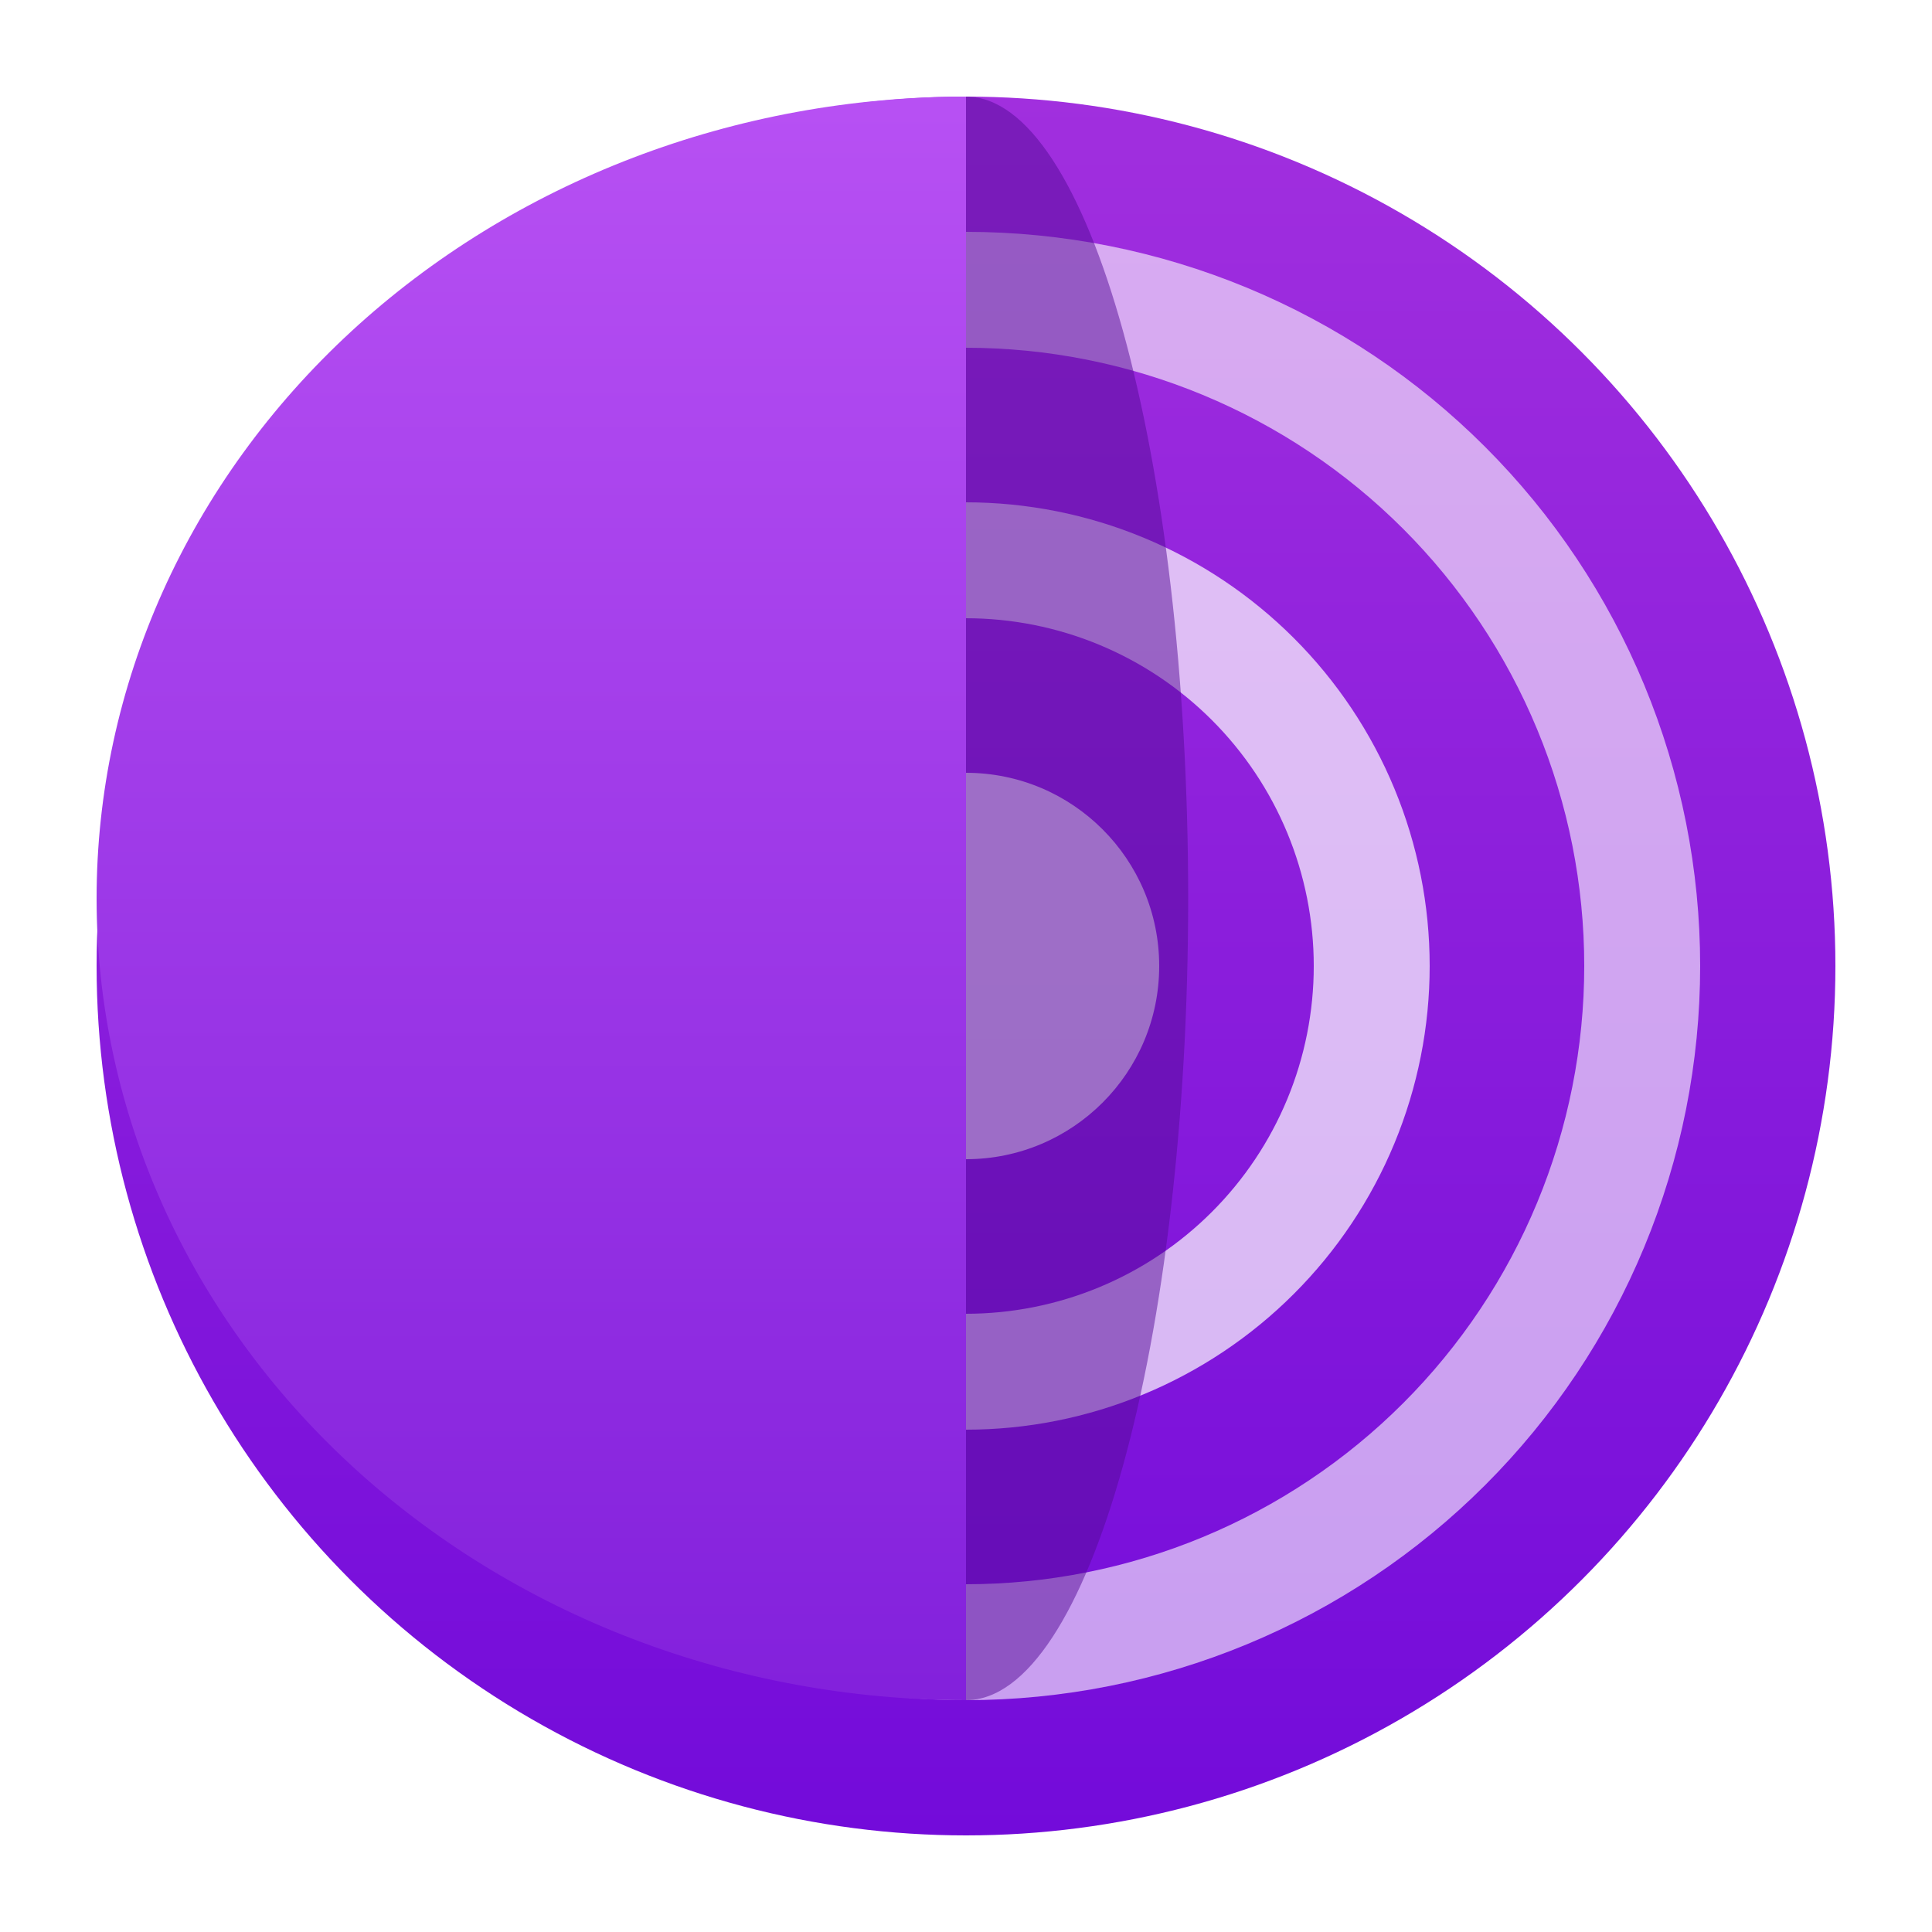 <svg xmlns="http://www.w3.org/2000/svg" xmlns:xlink="http://www.w3.org/1999/xlink" fill="none" version="1.1" width="200" height="200" viewBox="0 0 200 200"><defs><clipPath id="master_svg0_300_498"><rect x="0" y="0" width="200" height="200" rx="0"/></clipPath><linearGradient x1="0.5" y1="0" x2="0.5" y2="1" id="master_svg1_300_1165"><stop offset="0%" stop-color="#A12FDE" stop-opacity="1"/><stop offset="100%" stop-color="#730BDA" stop-opacity="1"/></linearGradient><filter id="master_svg2_300_1474" filterUnits="objectBoundingBox" color-interpolation-filters="sRGB" x="-0.522" y="-0.072" width="2.043" height="1.145"><feFlood flood-opacity="0" result="BackgroundImageFix"/><feBlend mode="normal" in="SourceGraphic" in2="BackgroundImageFix" result="shape"/><feGaussianBlur stdDeviation="3" result="effect1_foregroundBlur"/></filter><linearGradient x1="0.5" y1="0" x2="0.5" y2="1" id="master_svg3_300_1403"><stop offset="0%" stop-color="#B750F3" stop-opacity="1"/><stop offset="100%" stop-color="#8321DC" stop-opacity="1"/></linearGradient></defs><g clip-path="url(#master_svg0_300_498)"><g><ellipse cx="100" cy="100" rx="90" ry="90" fill="url(#master_svg1_300_1165)" fill-opacity="1"/></g><g style="opacity:0.8;"><ellipse cx="100" cy="100" rx="20" ry="20" fill="#FFFFFF" fill-opacity="1"/></g><g style="opacity:0.7;"><path d="M148,100Q148,101.178,147.942,102.355Q147.884,103.532,147.769,104.705Q147.653,105.877,147.481,107.043Q147.308,108.209,147.078,109.364Q146.848,110.52,146.561,111.663Q146.275,112.806,145.933,113.934Q145.591,115.061,145.194,116.171Q144.797,117.28,144.346,118.369Q143.895,119.457,143.392,120.523Q142.888,121.588,142.332,122.627Q141.777,123.666,141.171,124.677Q140.565,125.688,139.911,126.667Q139.256,127.647,138.554,128.594Q137.852,129.54,137.105,130.451Q136.357,131.362,135.566,132.235Q134.774,133.108,133.941,133.941Q133.108,134.774,132.235,135.566Q131.362,136.357,130.451,137.105Q129.54,137.852,128.594,138.554Q127.647,139.256,126.667,139.911Q125.688,140.565,124.677,141.171Q123.666,141.777,122.627,142.332Q121.588,142.888,120.523,143.392Q119.457,143.895,118.369,144.346Q117.28,144.797,116.171,145.194Q115.061,145.591,113.934,145.933Q112.806,146.275,111.663,146.561Q110.52,146.848,109.364,147.078Q108.209,147.308,107.043,147.481Q105.877,147.653,104.705,147.769Q103.532,147.884,102.355,147.942Q101.178,148,100,148Q98.822,148,97.645,147.942Q96.468,147.884,95.295,147.769Q94.123,147.653,92.957,147.481Q91.791,147.308,90.636,147.078Q89.48,146.848,88.337,146.561Q87.194,146.275,86.066,145.933Q84.939,145.591,83.829,145.194Q82.72,144.797,81.631,144.346Q80.543,143.895,79.477,143.392Q78.412,142.888,77.373,142.332Q76.334,141.777,75.323,141.171Q74.312,140.565,73.333,139.911Q72.353,139.256,71.406,138.554Q70.46,137.852,69.549,137.105Q68.638,136.357,67.765,135.566Q66.892,134.774,66.059,133.941Q65.226,133.108,64.434,132.235Q63.643,131.362,62.895,130.451Q62.148,129.54,61.446,128.594Q60.744,127.647,60.089,126.667Q59.435,125.688,58.829,124.677Q58.223,123.666,57.668,122.627Q57.112,121.588,56.609,120.523Q56.105,119.457,55.654,118.369Q55.203,117.28,54.806,116.171Q54.409,115.061,54.067,113.934Q53.725,112.806,53.438,111.663Q53.152,110.52,52.922,109.364Q52.692,108.209,52.52,107.043Q52.347,105.877,52.231,104.705Q52.116,103.532,52.058,102.355Q52,101.178,52,100Q52,98.822,52.058,97.645Q52.116,96.468,52.231,95.295Q52.347,94.123,52.52,92.957Q52.692,91.791,52.922,90.636Q53.152,89.48,53.438,88.337Q53.725,87.194,54.067,86.066Q54.409,84.939,54.806,83.829Q55.203,82.72,55.654,81.631Q56.105,80.543,56.609,79.477Q57.112,78.412,57.668,77.373Q58.223,76.334,58.829,75.323Q59.435,74.312,60.089,73.333Q60.744,72.353,61.446,71.406Q62.148,70.46,62.895,69.549Q63.643,68.638,64.434,67.765Q65.226,66.892,66.059,66.059Q66.892,65.226,67.765,64.434Q68.638,63.643,69.549,62.895Q70.46,62.148,71.406,61.446Q72.353,60.744,73.333,60.089Q74.312,59.435,75.323,58.829Q76.334,58.223,77.373,57.668Q78.412,57.112,79.477,56.609Q80.543,56.105,81.631,55.654Q82.72,55.203,83.829,54.806Q84.939,54.409,86.066,54.067Q87.194,53.725,88.337,53.438Q89.48,53.152,90.636,52.922Q91.791,52.692,92.957,52.52Q94.123,52.347,95.295,52.231Q96.468,52.116,97.645,52.058Q98.822,52,100,52Q101.178,52,102.355,52.058Q103.532,52.116,104.705,52.231Q105.877,52.347,107.043,52.52Q108.209,52.692,109.364,52.922Q110.52,53.152,111.663,53.438Q112.806,53.725,113.934,54.067Q115.061,54.409,116.171,54.806Q117.28,55.203,118.369,55.654Q119.457,56.105,120.523,56.609Q121.588,57.112,122.627,57.668Q123.666,58.223,124.677,58.829Q125.688,59.435,126.667,60.089Q127.647,60.744,128.594,61.446Q129.54,62.148,130.451,62.895Q131.362,63.643,132.235,64.434Q133.108,65.226,133.941,66.059Q134.774,66.892,135.566,67.765Q136.357,68.638,137.105,69.549Q137.852,70.46,138.554,71.406Q139.256,72.353,139.911,73.333Q140.565,74.312,141.171,75.323Q141.777,76.334,142.332,77.373Q142.888,78.412,143.392,79.477Q143.895,80.543,144.346,81.631Q144.797,82.72,145.194,83.829Q145.591,84.939,145.933,86.066Q146.275,87.194,146.561,88.337Q146.848,89.48,147.078,90.636Q147.308,91.791,147.481,92.957Q147.653,94.123,147.769,95.295Q147.884,96.468,147.942,97.645Q148,98.822,148,100ZM136,100Q136,99.116,135.957,98.234Q135.913,97.351,135.827,96.471Q135.74,95.592,135.61,94.718Q135.481,93.844,135.308,92.977Q135.136,92.11,134.921,91.253Q134.706,90.395,134.45,89.55Q134.193,88.704,133.896,87.872Q133.598,87.04,133.26,86.223Q132.921,85.407,132.544,84.608Q132.166,83.809,131.749,83.03Q131.333,82.25,130.878,81.492Q130.424,80.734,129.933,79.999Q129.442,79.265,128.916,78.555Q128.389,77.845,127.828,77.162Q127.268,76.479,126.674,75.824Q126.081,75.169,125.456,74.544Q124.831,73.919,124.176,73.326Q123.521,72.732,122.838,72.172Q122.155,71.611,121.445,71.084Q120.735,70.558,120.001,70.067Q119.266,69.576,118.508,69.122Q117.75,68.667,116.97,68.251Q116.191,67.834,115.392,67.456Q114.593,67.079,113.777,66.74Q112.96,66.402,112.128,66.104Q111.296,65.807,110.45,65.55Q109.605,65.294,108.747,65.079Q107.89,64.864,107.023,64.692Q106.156,64.519,105.282,64.39Q104.408,64.26,103.529,64.173Q102.649,64.087,101.766,64.043Q100.884,64,100,64Q99.116,64,98.234,64.043Q97.351,64.087,96.471,64.173Q95.592,64.26,94.718,64.39Q93.844,64.519,92.977,64.692Q92.11,64.864,91.253,65.079Q90.395,65.294,89.55,65.55Q88.704,65.807,87.872,66.104Q87.04,66.402,86.223,66.74Q85.407,67.079,84.608,67.456Q83.809,67.834,83.03,68.251Q82.25,68.667,81.492,69.122Q80.734,69.576,79.999,70.067Q79.265,70.558,78.555,71.084Q77.845,71.611,77.162,72.172Q76.479,72.732,75.824,73.326Q75.169,73.919,74.544,74.544Q73.919,75.169,73.326,75.824Q72.732,76.479,72.172,77.162Q71.611,77.845,71.084,78.555Q70.558,79.265,70.067,79.999Q69.576,80.734,69.122,81.492Q68.667,82.25,68.251,83.03Q67.834,83.809,67.456,84.608Q67.079,85.407,66.74,86.223Q66.402,87.04,66.104,87.872Q65.807,88.704,65.55,89.55Q65.294,90.395,65.079,91.253Q64.864,92.11,64.692,92.977Q64.519,93.844,64.39,94.718Q64.26,95.592,64.173,96.471Q64.087,97.351,64.043,98.234Q64,99.116,64,100Q64,100.884,64.043,101.766Q64.087,102.649,64.173,103.529Q64.26,104.408,64.39,105.282Q64.519,106.156,64.692,107.023Q64.864,107.89,65.079,108.747Q65.294,109.605,65.55,110.45Q65.807,111.296,66.104,112.128Q66.402,112.96,66.74,113.777Q67.079,114.593,67.456,115.392Q67.834,116.191,68.251,116.97Q68.667,117.75,69.122,118.508Q69.576,119.266,70.067,120.001Q70.558,120.735,71.084,121.445Q71.611,122.155,72.172,122.838Q72.732,123.521,73.326,124.176Q73.919,124.831,74.544,125.456Q75.169,126.081,75.824,126.674Q76.479,127.268,77.162,127.828Q77.845,128.389,78.555,128.916Q79.265,129.442,79.999,129.933Q80.734,130.424,81.492,130.878Q82.25,131.333,83.03,131.749Q83.809,132.166,84.608,132.544Q85.407,132.921,86.223,133.26Q87.04,133.598,87.872,133.896Q88.704,134.193,89.55,134.45Q90.395,134.706,91.253,134.921Q92.11,135.136,92.977,135.308Q93.844,135.481,94.718,135.61Q95.592,135.74,96.471,135.827Q97.351,135.913,98.234,135.957Q99.116,136,100,136Q100.884,136,101.766,135.957Q102.649,135.913,103.529,135.827Q104.408,135.74,105.282,135.61Q106.156,135.481,107.023,135.308Q107.89,135.136,108.747,134.921Q109.605,134.706,110.45,134.45Q111.296,134.193,112.128,133.896Q112.96,133.598,113.777,133.26Q114.593,132.921,115.392,132.544Q116.191,132.166,116.97,131.749Q117.75,131.333,118.508,130.878Q119.266,130.424,120.001,129.933Q120.735,129.442,121.445,128.916Q122.155,128.389,122.838,127.828Q123.521,127.268,124.176,126.674Q124.831,126.081,125.456,125.456Q126.081,124.831,126.674,124.176Q127.268,123.521,127.828,122.838Q128.389,122.155,128.916,121.445Q129.442,120.735,129.933,120.001Q130.424,119.266,130.878,118.508Q131.333,117.75,131.749,116.97Q132.166,116.191,132.544,115.392Q132.921,114.593,133.26,113.777Q133.598,112.96,133.896,112.128Q134.193,111.296,134.45,110.45Q134.706,109.605,134.921,108.747Q135.136,107.89,135.308,107.023Q135.481,106.156,135.61,105.282Q135.74,104.408,135.827,103.529Q135.913,102.649,135.957,101.766Q136,100.884,136,100Z" fill-rule="evenodd" fill="#FFFFFF" fill-opacity="1"/></g><g style="opacity:0.6;"><path d="M176,100Q176,101.866,175.908,103.729Q175.817,105.593,175.634,107.449Q175.451,109.306,175.177,111.151Q174.904,112.997,174.54,114.827Q174.176,116.657,173.722,118.466Q173.269,120.276,172.727,122.062Q172.186,123.847,171.557,125.604Q170.929,127.36,170.215,129.084Q169.501,130.808,168.703,132.494Q167.905,134.181,167.026,135.826Q166.147,137.472,165.187,139.072Q164.228,140.672,163.192,142.223Q162.155,143.775,161.044,145.273Q159.932,146.772,158.749,148.214Q157.565,149.656,156.312,151.038Q155.059,152.421,153.74,153.74Q152.421,155.059,151.038,156.312Q149.656,157.565,148.214,158.749Q146.772,159.932,145.273,161.044Q143.775,162.155,142.223,163.192Q140.672,164.228,139.072,165.187Q137.472,166.147,135.826,167.026Q134.181,167.905,132.494,168.703Q130.808,169.501,129.084,170.215Q127.36,170.929,125.604,171.557Q123.847,172.186,122.062,172.727Q120.276,173.269,118.466,173.722Q116.657,174.176,114.827,174.54Q112.997,174.904,111.151,175.177Q109.306,175.451,107.449,175.634Q105.593,175.817,103.729,175.908Q101.866,176,100,176Q98.134,176,96.271,175.908Q94.407,175.817,92.551,175.634Q90.694,175.451,88.849,175.177Q87.003,174.904,85.173,174.54Q83.343,174.176,81.534,173.722Q79.724,173.269,77.938,172.727Q76.153,172.186,74.396,171.557Q72.64,170.929,70.916,170.215Q69.192,169.501,67.506,168.703Q65.819,167.905,64.174,167.026Q62.529,166.147,60.928,165.187Q59.328,164.228,57.777,163.192Q56.225,162.155,54.727,161.044Q53.228,159.932,51.786,158.749Q50.344,157.565,48.962,156.312Q47.579,155.059,46.26,153.74Q44.941,152.421,43.688,151.038Q42.435,149.656,41.251,148.214Q40.068,146.772,38.956,145.273Q37.845,143.775,36.808,142.223Q35.772,140.672,34.813,139.072Q33.853,137.472,32.974,135.826Q32.094,134.181,31.297,132.494Q30.499,130.808,29.785,129.084Q29.071,127.36,28.443,125.604Q27.814,123.847,27.273,122.062Q26.731,120.276,26.278,118.466Q25.824,116.657,25.46,114.827Q25.096,112.997,24.823,111.151Q24.549,109.306,24.366,107.449Q24.183,105.593,24.092,103.729Q24,101.866,24,100Q24,98.134,24.092,96.271Q24.183,94.407,24.366,92.551Q24.549,90.694,24.823,88.849Q25.096,87.003,25.46,85.173Q25.824,83.343,26.278,81.534Q26.731,79.724,27.273,77.938Q27.814,76.153,28.443,74.396Q29.071,72.64,29.785,70.916Q30.499,69.192,31.297,67.506Q32.094,65.819,32.974,64.174Q33.853,62.529,34.813,60.928Q35.772,59.328,36.808,57.777Q37.845,56.225,38.956,54.727Q40.068,53.228,41.251,51.786Q42.435,50.344,43.688,48.962Q44.941,47.579,46.26,46.26Q47.579,44.941,48.962,43.688Q50.344,42.435,51.786,41.251Q53.228,40.068,54.727,38.956Q56.225,37.845,57.777,36.808Q59.328,35.772,60.928,34.813Q62.529,33.853,64.174,32.974Q65.819,32.094,67.506,31.297Q69.192,30.499,70.916,29.785Q72.64,29.071,74.396,28.443Q76.153,27.814,77.938,27.273Q79.724,26.731,81.534,26.278Q83.343,25.824,85.173,25.46Q87.003,25.096,88.849,24.823Q90.694,24.549,92.551,24.366Q94.407,24.183,96.271,24.092Q98.134,24,100,24Q101.866,24,103.729,24.092Q105.593,24.183,107.449,24.366Q109.306,24.549,111.151,24.823Q112.997,25.096,114.827,25.46Q116.657,25.824,118.466,26.278Q120.276,26.731,122.062,27.273Q123.847,27.814,125.604,28.443Q127.36,29.071,129.084,29.785Q130.808,30.499,132.494,31.297Q134.181,32.094,135.826,32.974Q137.472,33.853,139.072,34.813Q140.672,35.772,142.223,36.808Q143.775,37.845,145.273,38.956Q146.772,40.068,148.214,41.251Q149.656,42.435,151.038,43.688Q152.421,44.941,153.74,46.26Q155.059,47.579,156.312,48.962Q157.565,50.344,158.749,51.786Q159.932,53.228,161.044,54.727Q162.155,56.225,163.192,57.777Q164.228,59.328,165.187,60.928Q166.147,62.529,167.026,64.174Q167.905,65.819,168.703,67.506Q169.501,69.192,170.215,70.916Q170.929,72.64,171.557,74.396Q172.186,76.153,172.727,77.938Q173.269,79.724,173.722,81.534Q174.176,83.343,174.54,85.173Q174.904,87.003,175.177,88.849Q175.451,90.694,175.634,92.551Q175.817,94.407,175.908,96.271Q176,98.134,176,100ZM164,100Q164,98.429,163.923,96.86Q163.846,95.29,163.692,93.727Q163.538,92.163,163.307,90.609Q163.077,89.055,162.77,87.514Q162.464,85.973,162.082,84.449Q161.7,82.925,161.244,81.422Q160.788,79.918,160.259,78.439Q159.73,76.96,159.128,75.508Q158.527,74.057,157.855,72.636Q157.184,71.216,156.443,69.831Q155.702,68.445,154.895,67.097Q154.087,65.75,153.214,64.444Q152.341,63.137,151.405,61.875Q150.469,60.613,149.473,59.399Q148.476,58.184,147.421,57.02Q146.366,55.856,145.255,54.745Q144.144,53.634,142.98,52.579Q141.816,51.524,140.601,50.527Q139.387,49.531,138.125,48.595Q136.863,47.659,135.556,46.786Q134.25,45.913,132.903,45.105Q131.555,44.298,130.169,43.557Q128.784,42.816,127.364,42.145Q125.943,41.473,124.492,40.872Q123.04,40.27,121.561,39.741Q120.082,39.212,118.578,38.756Q117.075,38.3,115.551,37.918Q114.027,37.536,112.486,37.23Q110.945,36.923,109.391,36.693Q107.837,36.462,106.273,36.308Q104.71,36.154,103.14,36.077Q101.571,36,100,36Q98.429,36,96.86,36.077Q95.29,36.154,93.727,36.308Q92.163,36.462,90.609,36.693Q89.055,36.923,87.514,37.23Q85.973,37.536,84.449,37.918Q82.925,38.3,81.422,38.756Q79.918,39.212,78.439,39.741Q76.96,40.27,75.508,40.872Q74.057,41.473,72.636,42.145Q71.216,42.816,69.831,43.557Q68.445,44.298,67.097,45.105Q65.75,45.913,64.444,46.786Q63.137,47.659,61.875,48.595Q60.613,49.531,59.399,50.527Q58.184,51.524,57.02,52.579Q55.856,53.634,54.745,54.745Q53.634,55.856,52.579,57.02Q51.524,58.184,50.527,59.399Q49.531,60.613,48.595,61.875Q47.659,63.137,46.786,64.444Q45.913,65.75,45.105,67.097Q44.298,68.445,43.557,69.831Q42.816,71.216,42.145,72.636Q41.473,74.057,40.872,75.508Q40.27,76.96,39.741,78.439Q39.212,79.918,38.756,81.422Q38.3,82.925,37.918,84.449Q37.536,85.973,37.23,87.514Q36.923,89.055,36.693,90.609Q36.462,92.163,36.308,93.727Q36.154,95.29,36.077,96.86Q36,98.429,36,100Q36,101.571,36.077,103.14Q36.154,104.71,36.308,106.273Q36.462,107.837,36.693,109.391Q36.923,110.945,37.23,112.486Q37.536,114.027,37.918,115.551Q38.3,117.075,38.756,118.578Q39.212,120.082,39.741,121.561Q40.27,123.04,40.872,124.492Q41.473,125.943,42.145,127.364Q42.816,128.784,43.557,130.169Q44.298,131.555,45.105,132.903Q45.913,134.25,46.786,135.556Q47.659,136.863,48.595,138.125Q49.531,139.387,50.527,140.601Q51.524,141.816,52.579,142.98Q53.634,144.144,54.745,145.255Q55.856,146.366,57.02,147.421Q58.184,148.476,59.399,149.473Q60.613,150.469,61.875,151.405Q63.137,152.341,64.444,153.214Q65.75,154.087,67.097,154.895Q68.445,155.702,69.831,156.443Q71.216,157.184,72.636,157.855Q74.057,158.527,75.508,159.128Q76.96,159.73,78.439,160.259Q79.918,160.788,81.422,161.244Q82.925,161.7,84.449,162.082Q85.973,162.464,87.514,162.77Q89.055,163.077,90.609,163.307Q92.163,163.538,93.727,163.692Q95.29,163.846,96.86,163.923Q98.429,164,100,164Q101.571,164,103.14,163.923Q104.71,163.846,106.273,163.692Q107.837,163.538,109.391,163.307Q110.945,163.077,112.486,162.77Q114.027,162.464,115.551,162.082Q117.075,161.7,118.578,161.244Q120.082,160.788,121.561,160.259Q123.04,159.73,124.492,159.128Q125.943,158.527,127.364,157.855Q128.784,157.184,130.169,156.443Q131.555,155.702,132.903,154.895Q134.25,154.087,135.556,153.214Q136.863,152.341,138.125,151.405Q139.387,150.469,140.601,149.473Q141.816,148.476,142.98,147.421Q144.144,146.366,145.255,145.255Q146.366,144.144,147.421,142.98Q148.476,141.816,149.473,140.601Q150.469,139.387,151.405,138.125Q152.341,136.863,153.214,135.556Q154.087,134.25,154.895,132.903Q155.702,131.555,156.443,130.169Q157.184,128.784,157.855,127.364Q158.527,125.943,159.128,124.492Q159.73,123.04,160.259,121.561Q160.788,120.082,161.244,118.578Q161.7,117.075,162.082,115.551Q162.464,114.027,162.77,112.486Q163.077,110.945,163.307,109.391Q163.538,107.837,163.692,106.273Q163.846,104.71,163.923,103.14Q164,101.571,164,100Z" fill-rule="evenodd" fill="#FFFFFF" fill-opacity="1"/></g><g transform="matrix(-1,0,0,1,246,0)" style="opacity:0.5;" filter="url(#master_svg2_300_1474)"><path d="M146,10C133.298,10,123,47.16,123,93C123,138.84,133.298,176,146,176L146,10Z" fill-rule="evenodd" fill="#530996" fill-opacity="1"/></g><g><path d="M100,10Q97.791,10,95.584,10.1Q93.377,10.2,91.178,10.4Q88.98,10.599,86.794,10.898Q84.609,11.197,82.442,11.595Q80.275,11.992,78.132,12.487Q75.989,12.982,73.874,13.574Q71.76,14.165,69.68,14.852Q67.6,15.538,65.559,16.318Q63.517,17.098,61.52,17.969Q59.523,18.84,57.574,19.801Q55.626,20.761,53.731,21.809Q51.836,22.856,49.999,23.988Q48.162,25.12,46.387,26.334Q44.612,27.547,42.905,28.84Q41.197,30.133,39.56,31.501Q37.923,32.869,36.36,34.31Q34.798,35.751,33.314,37.261Q31.831,38.77,30.429,40.345Q29.027,41.92,27.711,43.557Q26.395,45.194,25.168,46.888Q23.94,48.582,22.804,50.33Q21.669,52.077,20.627,53.874Q19.586,55.671,18.641,57.513Q17.696,59.355,16.851,61.237Q16.005,63.12,15.261,65.038Q14.517,66.957,13.875,68.906Q13.234,70.856,12.697,72.833Q12.16,74.809,11.729,76.808Q11.298,78.806,10.974,80.821Q10.65,82.837,10.433,84.865Q10.217,86.892,10.108,88.927Q10,90.963,10,93Q10,95.037,10.108,97.073Q10.217,99.108,10.433,101.135Q10.65,103.163,10.974,105.179Q11.298,107.194,11.729,109.192Q12.16,111.191,12.697,113.167Q13.234,115.144,13.875,117.094Q14.517,119.043,15.261,120.962Q16.005,122.88,16.851,124.763Q17.696,126.645,18.641,128.487Q19.586,130.329,20.627,132.126Q21.669,133.923,22.804,135.671Q23.94,137.418,25.168,139.112Q26.395,140.806,27.711,142.443Q29.027,144.08,30.429,145.655Q31.831,147.23,33.314,148.739Q34.798,150.249,36.36,151.69Q37.923,153.131,39.56,154.499Q41.197,155.867,42.905,157.16Q44.612,158.452,46.387,159.666Q48.162,160.88,49.999,162.012Q51.836,163.144,53.731,164.191Q55.626,165.239,57.574,166.199Q59.523,167.16,61.52,168.031Q63.517,168.902,65.559,169.682Q67.6,170.462,69.68,171.148Q71.76,171.835,73.874,172.426Q75.989,173.017,78.132,173.513Q80.275,174.008,82.442,174.405Q84.609,174.803,86.794,175.102Q88.98,175.401,91.178,175.6Q93.377,175.8,95.584,175.9Q97.791,176,100,176L100,10Z" fill-rule="evenodd" fill="url(#master_svg3_300_1403)" fill-opacity="1"/></g></g></svg>